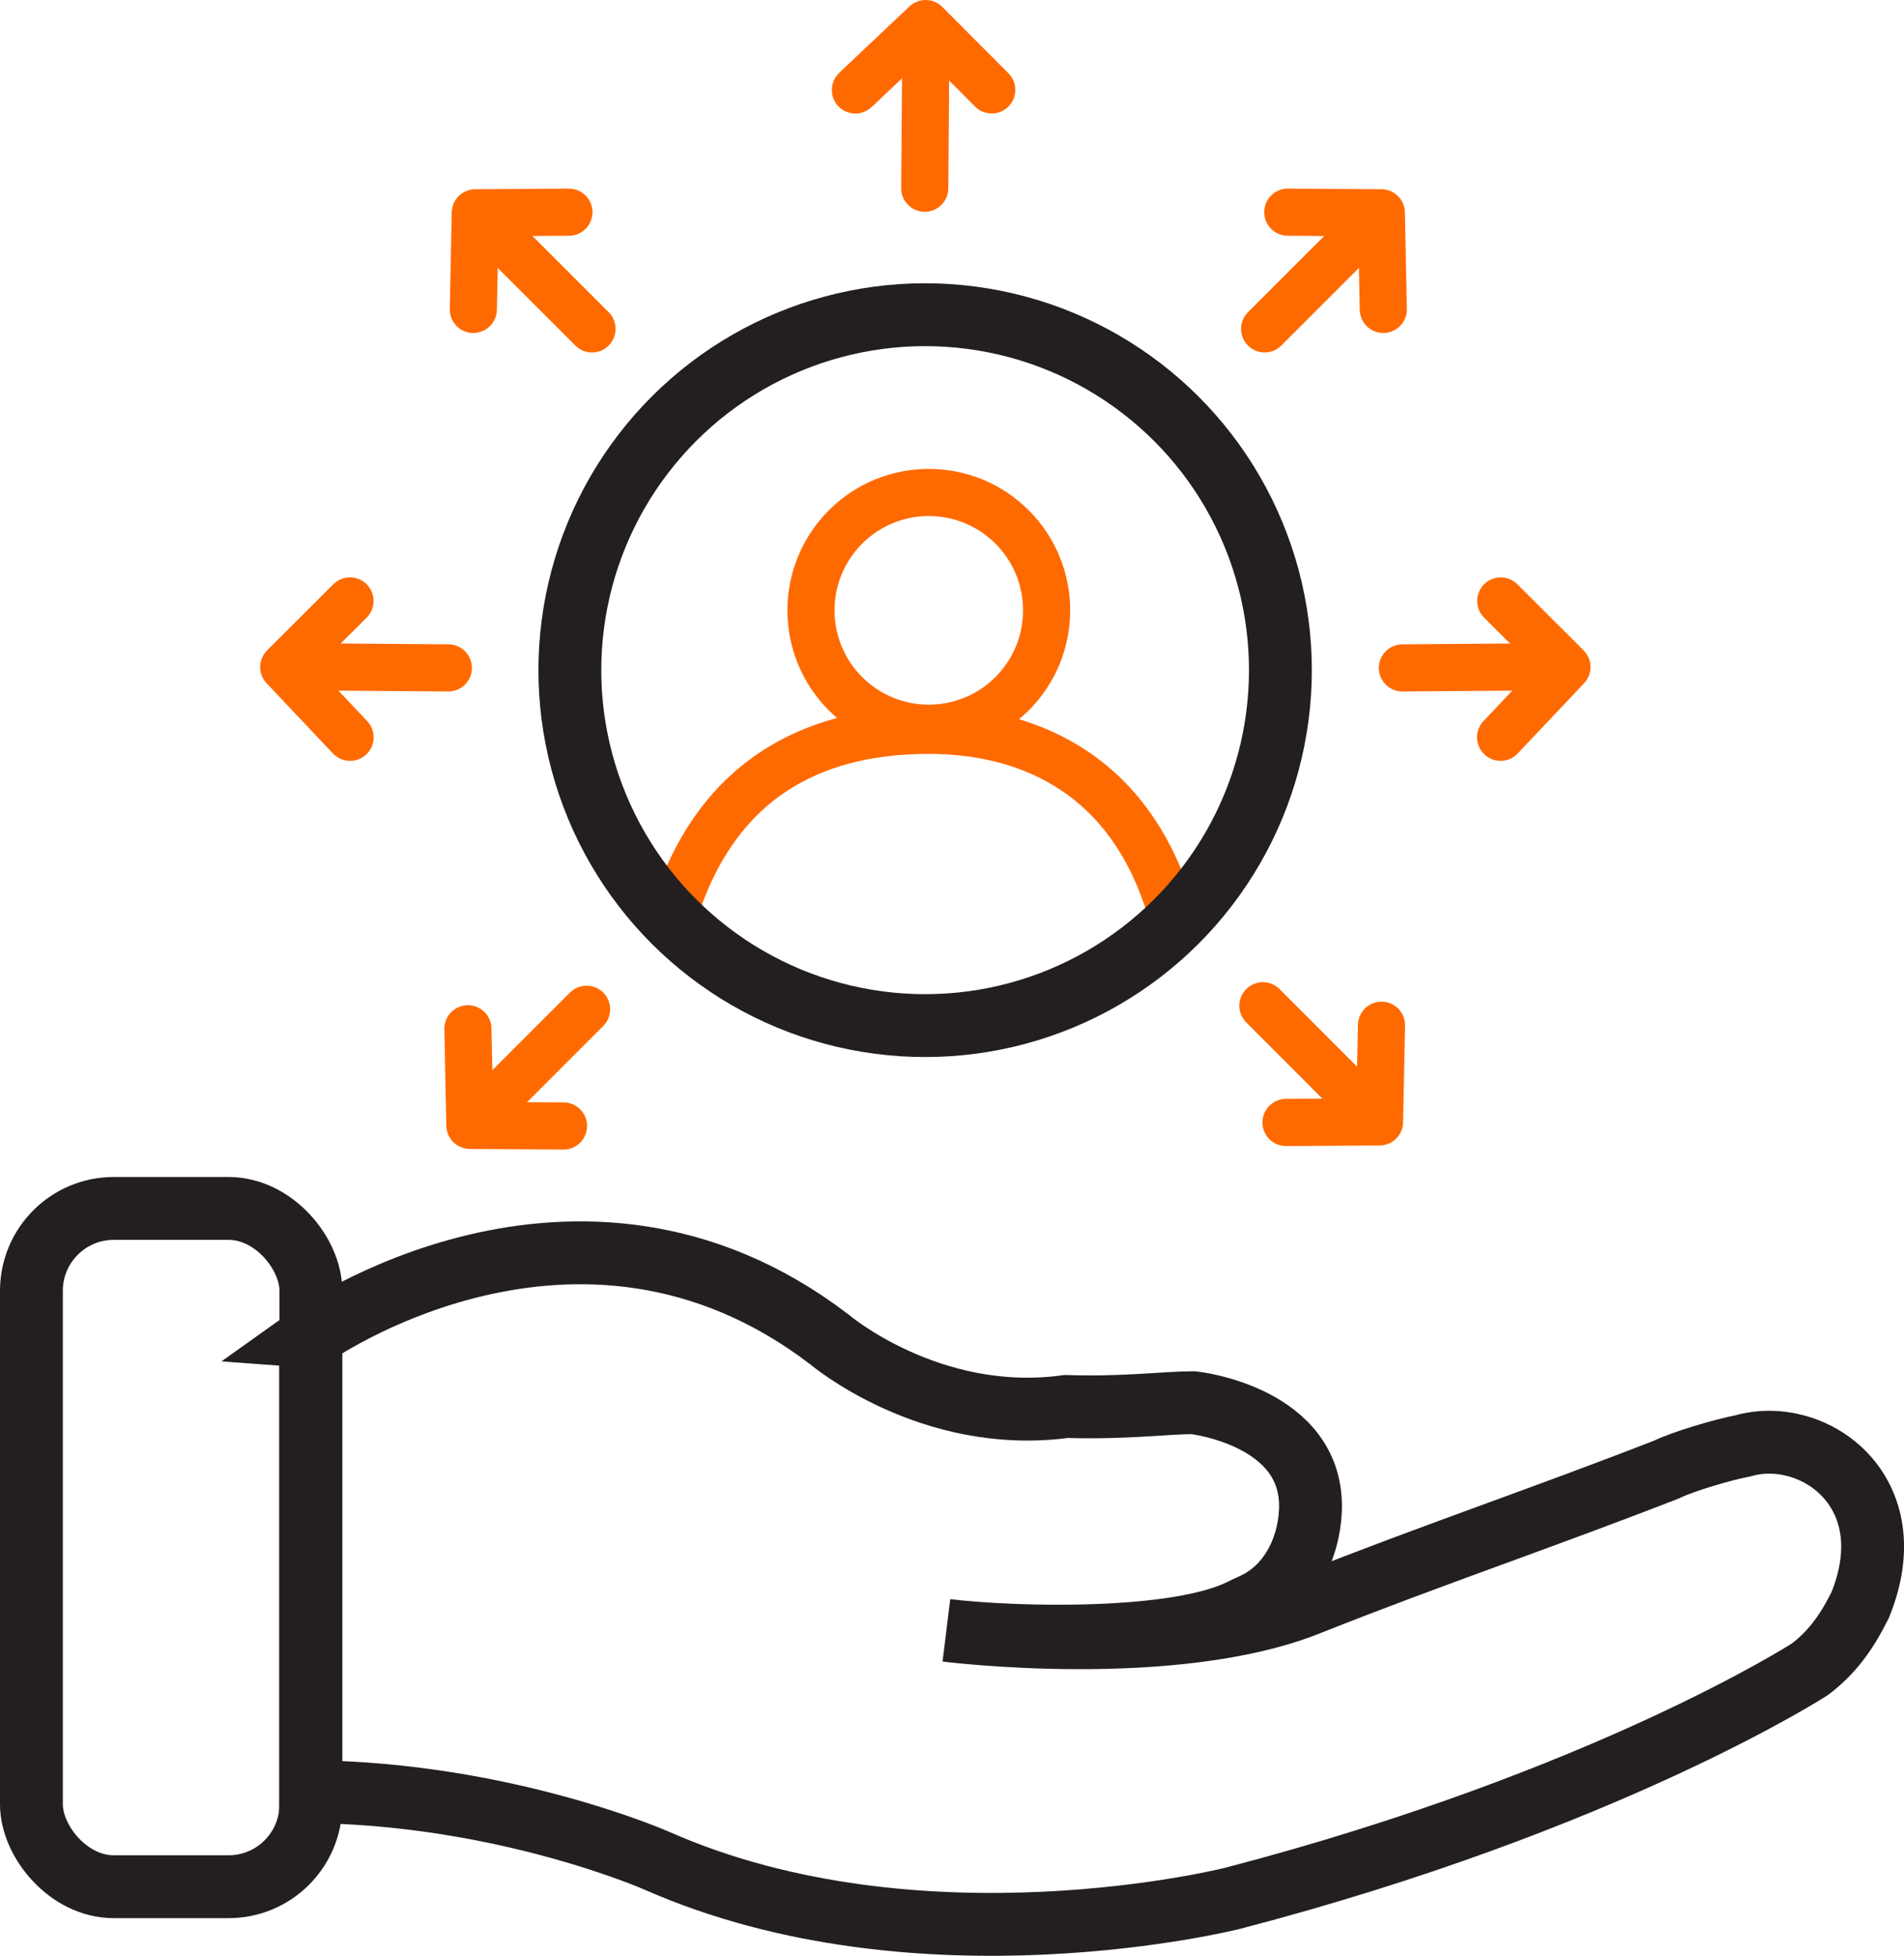 <svg xmlns="http://www.w3.org/2000/svg" id="Layer_2" data-name="Layer 2" viewBox="0 0 242.4 248.88"><defs><style>      .cls-1 {        stroke: #231f20;        stroke-miterlimit: 10;        stroke-width: 8px;      }      .cls-1, .cls-2 {        fill: none;      }      .cls-2 {        stroke: #ff6a00;        stroke-linecap: round;        stroke-linejoin: round;        stroke-width: 6px;      }    </style></defs><g id="_&#x421;&#x43B;&#x43E;&#x439;_1" data-name="&#x421;&#x43B;&#x43E;&#x439; 1"><g><rect class="cls-1" x="4" y="153.77" width="35.58" height="86.31" rx="10.48" ry="10.48"></rect><path class="cls-1" d="m39.53,170.06s33.89-24.17,66.01.34c0,0,12.85,10.95,30.22,8.57,7.38.24,12.61-.48,16.18-.48,0,0,15.42,1.68,14.89,13.75-.22,5.01-2.78,9.96-7.42,11.99-.45.2-.89.41-1.33.63-8.24,4.14-28.62,3.67-37.58,2.6,0,0,28.96,3.66,46.42-3.48,15.44-6.13,29.27-10.76,45.28-17,2.08-1.02,7.21-2.53,9.66-2.99,9.01-2.6,20.91,5.79,14.93,20.32-1.86,3.68-3.66,6.03-6.37,8.1,0,0-25.87,16.71-73.47,29.14,0,0-39.72,10.03-73.29-4.76,0,0-19.37-8.57-44.12-8.8,0,0,0-58.41,0-57.93Z"></path><g><circle class="cls-2" cx="118.25" cy="77.67" r="15" transform="translate(-20.29 106.36) rotate(-45)"></circle><path class="cls-2" d="m85.67,116.7c5.75-18.99,19.59-23.77,32.58-23.77s26.31,5.83,31.19,24.3"></path></g><g><g><polyline class="cls-2" points="60.26 39.37 60.51 27.08 72.43 27"></polyline><line class="cls-2" x1="60.99" y1="27.48" x2="75.37" y2="41.85"></line></g><g><polyline class="cls-2" points="176.11 39.37 175.86 27.08 163.95 27"></polyline><line class="cls-2" x1="175.38" y1="27.48" x2="161" y2="41.85"></line></g><g><polyline class="cls-2" points="175.88 130.46 175.63 142.76 163.72 142.83"></polyline><line class="cls-2" x1="175.15" y1="142.36" x2="160.78" y2="127.98"></line></g><g><polyline class="cls-2" points="59.57 130.91 59.82 143.2 71.74 143.28"></polyline><line class="cls-2" x1="60.3" y1="142.8" x2="74.68" y2="128.43"></line></g><g><polyline class="cls-2" points="108.9 11.45 117.84 3 126.26 11.44"></polyline><line class="cls-2" x1="117.89" y1="3.62" x2="117.73" y2="23.95"></line></g><g><polyline class="cls-2" points="44.57 93.82 36.12 84.88 44.56 76.47"></polyline><line class="cls-2" x1="36.75" y1="84.83" x2="57.08" y2="84.99"></line></g><g><polyline class="cls-2" points="191.04 93.82 199.49 84.88 191.06 76.47"></polyline><line class="cls-2" x1="198.87" y1="84.83" x2="178.54" y2="84.99"></line></g></g><circle class="cls-1" cx="117.78" cy="85.28" r="45.23" transform="translate(-23.67 51.56) rotate(-22.5)"></circle></g></g></svg>